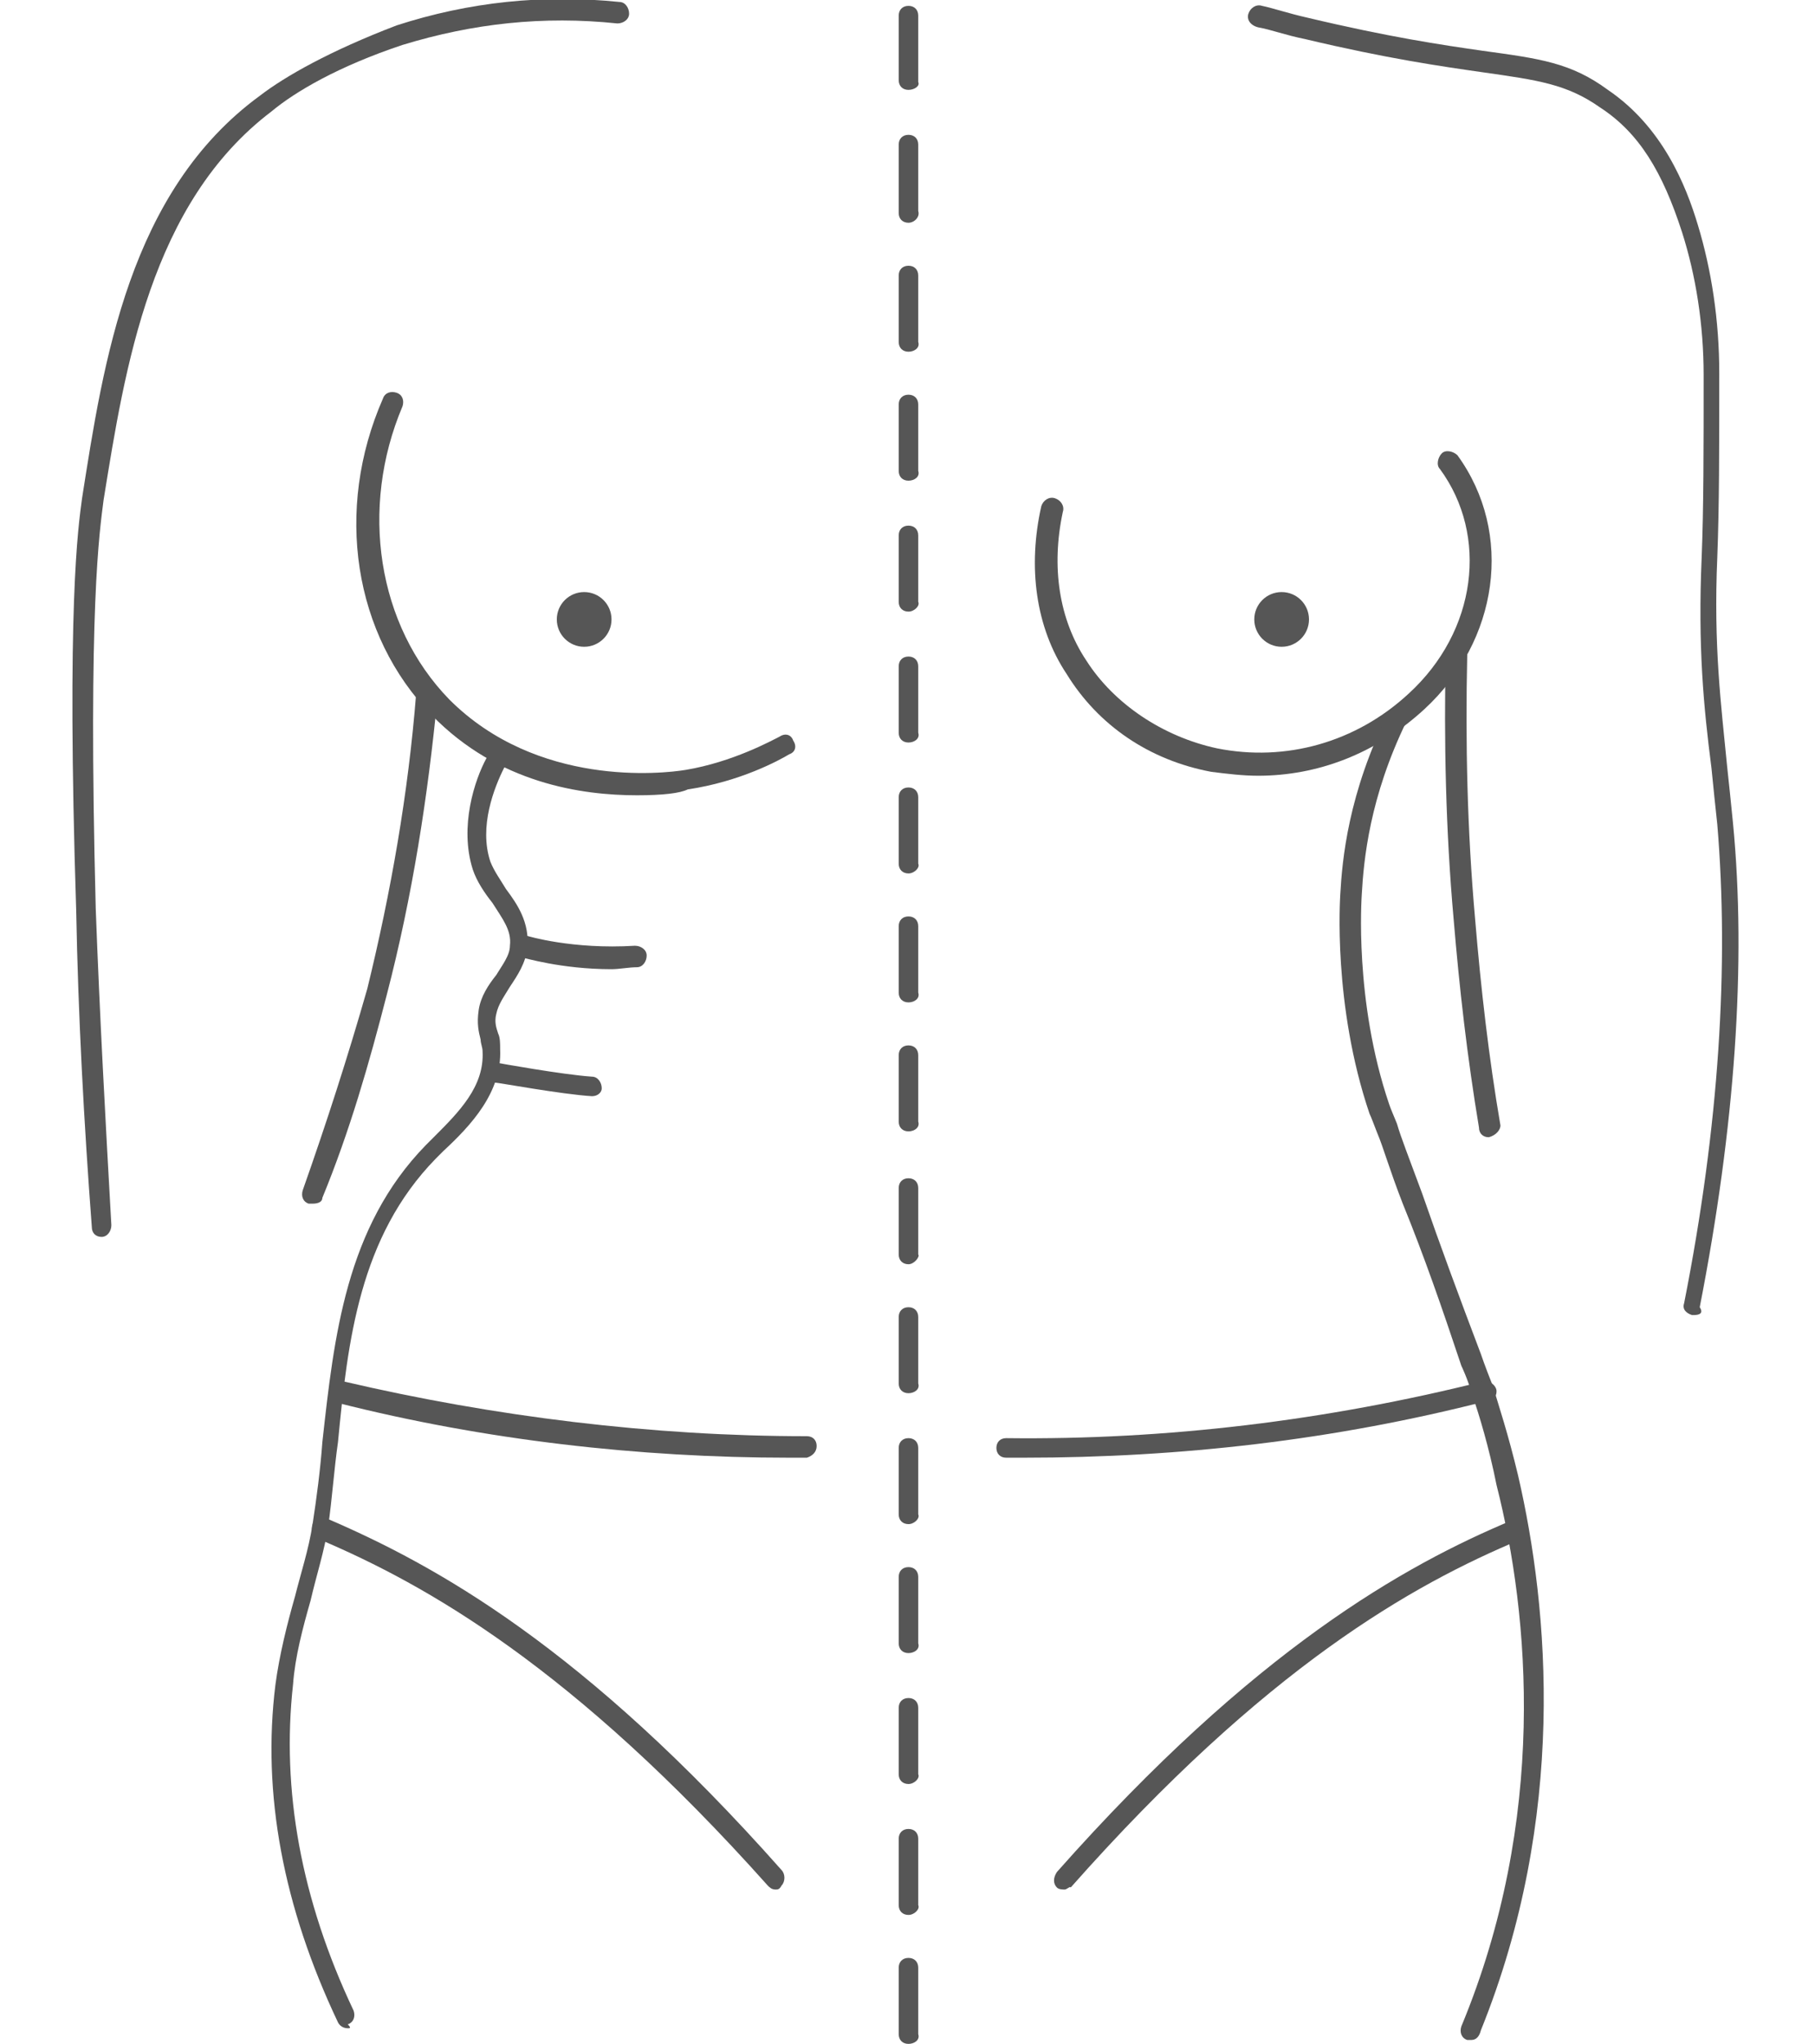 <?xml version="1.0" encoding="utf-8"?>
<!-- Generator: Adobe Illustrator 25.2.0, SVG Export Plug-In . SVG Version: 6.00 Build 0)  -->
<!DOCTYPE svg PUBLIC "-//W3C//DTD SVG 1.1//EN" "http://www.w3.org/Graphics/SVG/1.1/DTD/svg11.dtd">
<svg version="1.1"
	 id="svg2" xmlns:x="http://ns.adobe.com/Extensibility/1.0/" xmlns:i="http://ns.adobe.com/AdobeIllustrator/10.0/" xmlns:graph="http://ns.adobe.com/Graphs/1.0/" xmlns:svg="http://www.w3.org/2000/svg"
	 xmlns="http://www.w3.org/2000/svg" xmlns:xlink="http://www.w3.org/1999/xlink" x="0px" y="0px" width="92.9px" height="104.6px"
	 viewBox="0 0 92.9 104.6" style="enable-background:new 0 0 92.9 104.6;" xml:space="preserve">
<style type="text/css">
	.st0{fill:#565656;}
</style>
<g id="XMLID_28_">
	<g id="XMLID_160_">
		<g id="XMLID_163_">
			<path class="st0" d="M32.6,40.7c-2.8,0-7.1-0.6-10.5-4.1c-4-4.1-5-10.5-2.5-16.2c0.1-0.3,0.4-0.4,0.7-0.3
				c0.3,0.1,0.4,0.4,0.3,0.7C18.4,26,19.3,32,23,35.8c4.5,4.5,10.9,3.8,12.1,3.6c2.4-0.4,4.4-1.5,4.8-1.7c0.3-0.2,0.6-0.1,0.7,0.2
				c0.2,0.3,0.1,0.6-0.2,0.7c-0.5,0.3-2.5,1.4-5.2,1.8C34.8,40.6,33.9,40.7,32.6,40.7z"/>
			<circle class="st0" cx="29.9" cy="31.7" r="1.4"/>
		</g>
	</g>
	<path class="st0" d="M17.8,103.8c-0.2,0-0.4-0.1-0.5-0.3c-2.8-5.9-3.9-11.7-3.2-17.3c0.2-1.5,0.6-3.1,1-4.5
		c0.3-1.2,0.7-2.4,0.9-3.7c0.2-1.3,0.4-2.8,0.5-4.2c0.6-5.4,1.2-11,5.3-15.2l0.4-0.4c1.3-1.3,2.6-2.6,2.5-4.4c0-0.2-0.1-0.4-0.1-0.6
		c-0.1-0.4-0.2-0.8-0.1-1.5s0.5-1.3,0.9-1.8c0.3-0.5,0.7-1,0.7-1.5c0.1-0.8-0.4-1.4-0.9-2.2c-0.4-0.5-0.8-1.1-1-1.7
		c-0.7-2.2,0.1-4.6,0.7-5.7c0.1-0.3,0.5-0.4,0.7-0.2c0.3,0.1,0.4,0.5,0.2,0.7c-0.5,1-1.3,3-0.7,4.8c0.2,0.5,0.5,0.9,0.8,1.4
		c0.6,0.8,1.2,1.7,1.1,3c-0.1,0.8-0.5,1.4-0.9,2c-0.3,0.5-0.6,0.9-0.7,1.4c-0.1,0.4,0,0.7,0.1,1c0.1,0.2,0.1,0.5,0.1,0.8
		c0.1,2.2-1.5,3.9-2.9,5.2l-0.4,0.4c-3.9,4-4.5,9.3-5,14.5c-0.2,1.4-0.3,2.9-0.5,4.3c-0.2,1.3-0.6,2.5-0.9,3.8
		c-0.4,1.4-0.8,2.9-0.9,4.3c-0.6,5.4,0.4,11,3.1,16.7c0.1,0.3,0,0.6-0.3,0.7C18,103.8,17.9,103.8,17.8,103.8z"/>
	<path class="st0" d="M5.2,63.3c-0.3,0-0.5-0.2-0.5-0.5C4.3,57.5,4,52,3.9,46.6C3.4,31,4,27,4.2,25.5c1.1-7,2.4-15.7,9.1-20.6
		c1.3-1,3.6-2.3,7-3.6c3.7-1.2,7.5-1.6,11.4-1.2c0.3,0,0.5,0.3,0.5,0.6s-0.3,0.5-0.6,0.5c-3.8-0.4-7.4,0-11,1.1
		c-3.3,1.1-5.5,2.4-6.7,3.4c-6.2,4.7-7.5,13.1-8.6,19.9C5.1,27.2,4.5,31,4.9,46.5c0.2,5.4,0.5,10.9,0.8,16.2
		C5.7,63,5.5,63.3,5.2,63.3L5.2,63.3z"/>
	<path class="st0" d="M40.4,74.6c-7.7,0-15.6-0.9-23.1-2.8c-0.3-0.1-0.5-0.4-0.4-0.7c0.1-0.3,0.4-0.5,0.7-0.4
		c7.7,1.8,15.8,2.8,23.7,2.8l0,0c0.3,0,0.5,0.2,0.5,0.5c0,0.3-0.2,0.5-0.5,0.6C41,74.6,40.7,74.6,40.4,74.6z"/>
	<path class="st0" d="M39.7,96.7c-0.2,0-0.3-0.1-0.4-0.2c-10-11.2-17.5-15.4-22.9-17.7C16,78.6,15.9,78.3,16,78
		c0.1-0.3,0.4-0.4,0.7-0.3c5.6,2.4,13.2,6.6,23.3,18c0.2,0.2,0.2,0.6,0,0.8C39.9,96.7,39.8,96.7,39.7,96.7z"/>
	<path class="st0" d="M31.3,49.6c-2.6,0-4.5-0.6-4.6-0.6c-0.3-0.1-0.4-0.4-0.4-0.7s0.4-0.4,0.7-0.4c0,0,2.3,0.7,5.5,0.5
		c0.3,0,0.6,0.2,0.6,0.5s-0.2,0.6-0.5,0.6C32.2,49.5,31.7,49.6,31.3,49.6z"/>
	<path class="st0" d="M30.3,56.1L30.3,56.1c-1.6-0.1-4.8-0.7-5-0.7c-0.3-0.1-0.5-0.3-0.4-0.6s0.3-0.5,0.6-0.4c0,0,3.3,0.6,4.8,0.7
		c0.3,0,0.5,0.3,0.5,0.6C30.8,55.9,30.6,56.1,30.3,56.1z"/>
	<path class="st0" d="M16,61.6c-0.1,0-0.1,0-0.2,0c-0.3-0.1-0.4-0.4-0.3-0.7c1.2-3.4,2.3-6.8,3.3-10.3c1.2-4.9,2.1-10,2.5-15.1
		c0-0.3,0.3-0.5,0.6-0.5c0.3,0,0.5,0.3,0.5,0.6c-0.5,5.2-1.3,10.3-2.6,15.3c-0.9,3.5-1.9,7-3.3,10.4C16.5,61.5,16.3,61.6,16,61.6z"
		/>
	<g id="XMLID_165_">
		<g id="XMLID_170_">
			<path class="st0" d="M64.4,39.7c-0.8,0-1.6-0.1-2.4-0.2c-3.2-0.6-5.8-2.4-7.4-5c-1.6-2.4-2-5.5-1.3-8.6c0.1-0.3,0.4-0.5,0.7-0.4
				s0.5,0.4,0.4,0.7c-0.6,2.8-0.2,5.5,1.2,7.6c1.4,2.2,3.9,3.9,6.7,4.5c3.5,0.7,7.1-0.3,9.8-2.8c3.5-3.2,4.1-8.1,1.6-11.5
				c-0.2-0.2-0.1-0.6,0.1-0.8c0.2-0.2,0.6-0.1,0.8,0.1c2.9,4,2.1,9.5-1.7,13C70.4,38.6,67.4,39.7,64.4,39.7z"/>
			<circle class="st0" cx="65.6" cy="31.7" r="1.4"/>
		</g>
	</g>
	<path class="st0" d="M75.3,104.4c-0.1,0-0.1,0-0.2,0c-0.3-0.1-0.4-0.4-0.3-0.7c4.4-10.6,3.5-21,1.8-27.7c-0.4-2-0.9-3.6-1.2-4.5
		c-0.3-1-0.6-1.6-0.6-1.6c-1-3-1.9-5.6-3-8.3c-0.7-1.8-1-2.9-1.3-3.6c-0.2-0.5-0.3-0.8-0.4-1c-1.9-5.6-1.5-11.1-1.5-11.2
		c0.1-1.8,0.4-5.2,2.5-9.4c0-0.1,0.1-0.1,0.1-0.1c0.1-0.1,0.2-0.2,0.4-0.2c0.3,0,0.5,0.2,0.5,0.5c0,0.1,0,0.2-0.1,0.3
		c-1.9,3.9-2.2,7.1-2.3,8.9c0,0.1-0.4,5.4,1.4,10.7c0.1,0.3,0.2,0.5,0.4,1c0.2,0.7,0.6,1.7,1.3,3.6c0.9,2.6,1.9,5.3,3,8.2l0,0
		c0,0,0.2,0.6,0.6,1.6c0.3,1,0.8,2.5,1.3,4.6c1.6,6.9,2.5,17.5-1.9,28.4C75.7,104.3,75.5,104.4,75.3,104.4z"/>
	<path class="st0" d="M86.7,67.3h-0.1c-0.3-0.1-0.5-0.3-0.4-0.6c1.8-9.1,2.3-17.3,1.7-24.5c-0.1-0.9-0.2-1.9-0.3-2.9
		c-0.4-3.1-0.7-6.2-0.5-10.8c0.1-2.5,0.1-5.5,0.1-9.3c0-2.6-0.4-5.1-1.1-7.3c-1-3.1-2.2-5.1-4.2-6.4c-1.7-1.2-3.2-1.4-6-1.8
		C73.8,3.4,71,3,66.8,2c-1-0.2-1.8-0.5-2.4-0.6C64,1.3,63.8,1,63.9,0.7c0.1-0.3,0.4-0.5,0.7-0.4c0.5,0.1,1.4,0.4,2.3,0.6
		c4.2,1,6.9,1.4,9,1.7c2.9,0.4,4.5,0.6,6.4,2c2.8,1.9,4,4.9,4.6,6.9c0.7,2.3,1.1,4.9,1.1,7.6c0,3.9,0,6.8-0.1,9.4
		c-0.2,4.6,0.2,7.6,0.5,10.7c0.1,0.9,0.2,1.9,0.3,2.9c0.7,7.2,0.1,15.6-1.7,24.8C87.2,67.2,87,67.3,86.7,67.3z"/>
	<path class="st0" d="M52.4,74.6c-0.3,0-0.6,0-0.9,0c-0.3,0-0.5-0.2-0.5-0.5c0-0.3,0.2-0.5,0.5-0.5l0,0c8.2,0.1,16.4-0.9,24.4-2.9
		c0.3-0.1,0.7,0.2,0.7,0.5s-0.2,0.5-0.5,0.5C68.3,73.7,60.4,74.6,52.4,74.6z"/>
	<path class="st0" d="M54.5,96.7c-0.1,0-0.3,0-0.4-0.1c-0.2-0.2-0.2-0.5,0-0.8c10.1-11.4,17.8-15.7,23.3-18c0.3-0.1,0.6,0,0.7,0.3
		s0,0.6-0.3,0.7c-5.5,2.3-13,6.5-23,17.8C54.8,96.5,54.6,96.7,54.5,96.7z"/>
	<path class="st0" d="M76.2,58.2c-0.3,0-0.5-0.2-0.5-0.5c-0.6-3.6-1-7.1-1.3-10.7c-0.4-4.5-0.5-9.1-0.4-13.6c0-0.3,0.3-0.5,0.6-0.5
		c0.3,0,0.5,0.3,0.5,0.6c-0.1,4.5,0,9,0.4,13.5c0.3,3.6,0.7,7.1,1.3,10.6C76.8,57.8,76.6,58.1,76.2,58.2
		C76.3,58.2,76.3,58.2,76.2,58.2z"/>
	<path class="st0" d="M46.5,104.6c-0.3,0-0.5-0.2-0.5-0.5v-3.4c0-0.3,0.2-0.5,0.5-0.5c0.3,0,0.5,0.2,0.5,0.5v3.4
		C47.1,104.4,46.8,104.6,46.5,104.6z M46.5,98c-0.3,0-0.5-0.2-0.5-0.5v-3.4c0-0.3,0.2-0.5,0.5-0.5c0.3,0,0.5,0.2,0.5,0.5v3.4
		C47.1,97.7,46.8,98,46.5,98z M46.5,91.3c-0.3,0-0.5-0.2-0.5-0.5v-3.4c0-0.3,0.2-0.5,0.5-0.5c0.3,0,0.5,0.2,0.5,0.5v3.4
		C47.1,91,46.8,91.3,46.5,91.3z M46.5,84.6c-0.3,0-0.5-0.2-0.5-0.5v-3.4c0-0.3,0.2-0.5,0.5-0.5c0.3,0,0.5,0.2,0.5,0.5v3.4
		C47.1,84.4,46.8,84.6,46.5,84.6z M46.5,78c-0.3,0-0.5-0.2-0.5-0.5v-3.4c0-0.3,0.2-0.5,0.5-0.5c0.3,0,0.5,0.2,0.5,0.5v3.4
		C47.1,77.7,46.8,78,46.5,78z M46.5,71.3c-0.3,0-0.5-0.2-0.5-0.5v-3.4c0-0.3,0.2-0.5,0.5-0.5c0.3,0,0.5,0.2,0.5,0.5v3.4
		C47.1,71.1,46.8,71.3,46.5,71.3z M46.5,64.7c-0.3,0-0.5-0.2-0.5-0.5v-3.4c0-0.3,0.2-0.5,0.5-0.5c0.3,0,0.5,0.2,0.5,0.5v3.4
		C47.1,64.3,46.8,64.7,46.5,64.7z M46.5,57.9c-0.3,0-0.5-0.2-0.5-0.5v-3.4c0-0.3,0.2-0.5,0.5-0.5c0.3,0,0.5,0.2,0.5,0.5v3.4
		C47.1,57.7,46.8,57.9,46.5,57.9z M46.5,51.3c-0.3,0-0.5-0.2-0.5-0.5v-3.4c0-0.3,0.2-0.5,0.5-0.5c0.3,0,0.5,0.2,0.5,0.5v3.4
		C47.1,51.1,46.8,51.3,46.5,51.3z M46.5,44.7c-0.3,0-0.5-0.2-0.5-0.5v-3.4c0-0.3,0.2-0.5,0.5-0.5c0.3,0,0.5,0.2,0.5,0.5v3.4
		C47.1,44.4,46.8,44.7,46.5,44.7z M46.5,38c-0.3,0-0.5-0.2-0.5-0.5v-3.4c0-0.3,0.2-0.5,0.5-0.5c0.3,0,0.5,0.2,0.5,0.5v3.4
		C47.1,37.8,46.8,38,46.5,38z M46.5,31.3c-0.3,0-0.5-0.2-0.5-0.5v-3.4c0-0.3,0.2-0.5,0.5-0.5c0.3,0,0.5,0.2,0.5,0.5v3.4
		C47.1,31,46.8,31.3,46.5,31.3z M46.5,24.6c-0.3,0-0.5-0.2-0.5-0.5v-3.4c0-0.3,0.2-0.5,0.5-0.5c0.3,0,0.5,0.2,0.5,0.5v3.4
		C47.1,24.4,46.8,24.6,46.5,24.6z M46.5,18c-0.3,0-0.5-0.2-0.5-0.5v-3.4c0-0.3,0.2-0.5,0.5-0.5c0.3,0,0.5,0.2,0.5,0.5v3.4
		C47.1,17.8,46.8,18,46.5,18z M46.5,11.4c-0.3,0-0.5-0.2-0.5-0.5V7.4c0-0.3,0.2-0.5,0.5-0.5c0.3,0,0.5,0.2,0.5,0.5v3.4
		C47.1,11.1,46.8,11.4,46.5,11.4z M46.5,4.6c-0.3,0-0.5-0.2-0.5-0.5V0.8c0-0.3,0.2-0.5,0.5-0.5c0.3,0,0.5,0.2,0.5,0.5v3.4
		C47.1,4.4,46.8,4.6,46.5,4.6z"/>
</g>
</svg>
